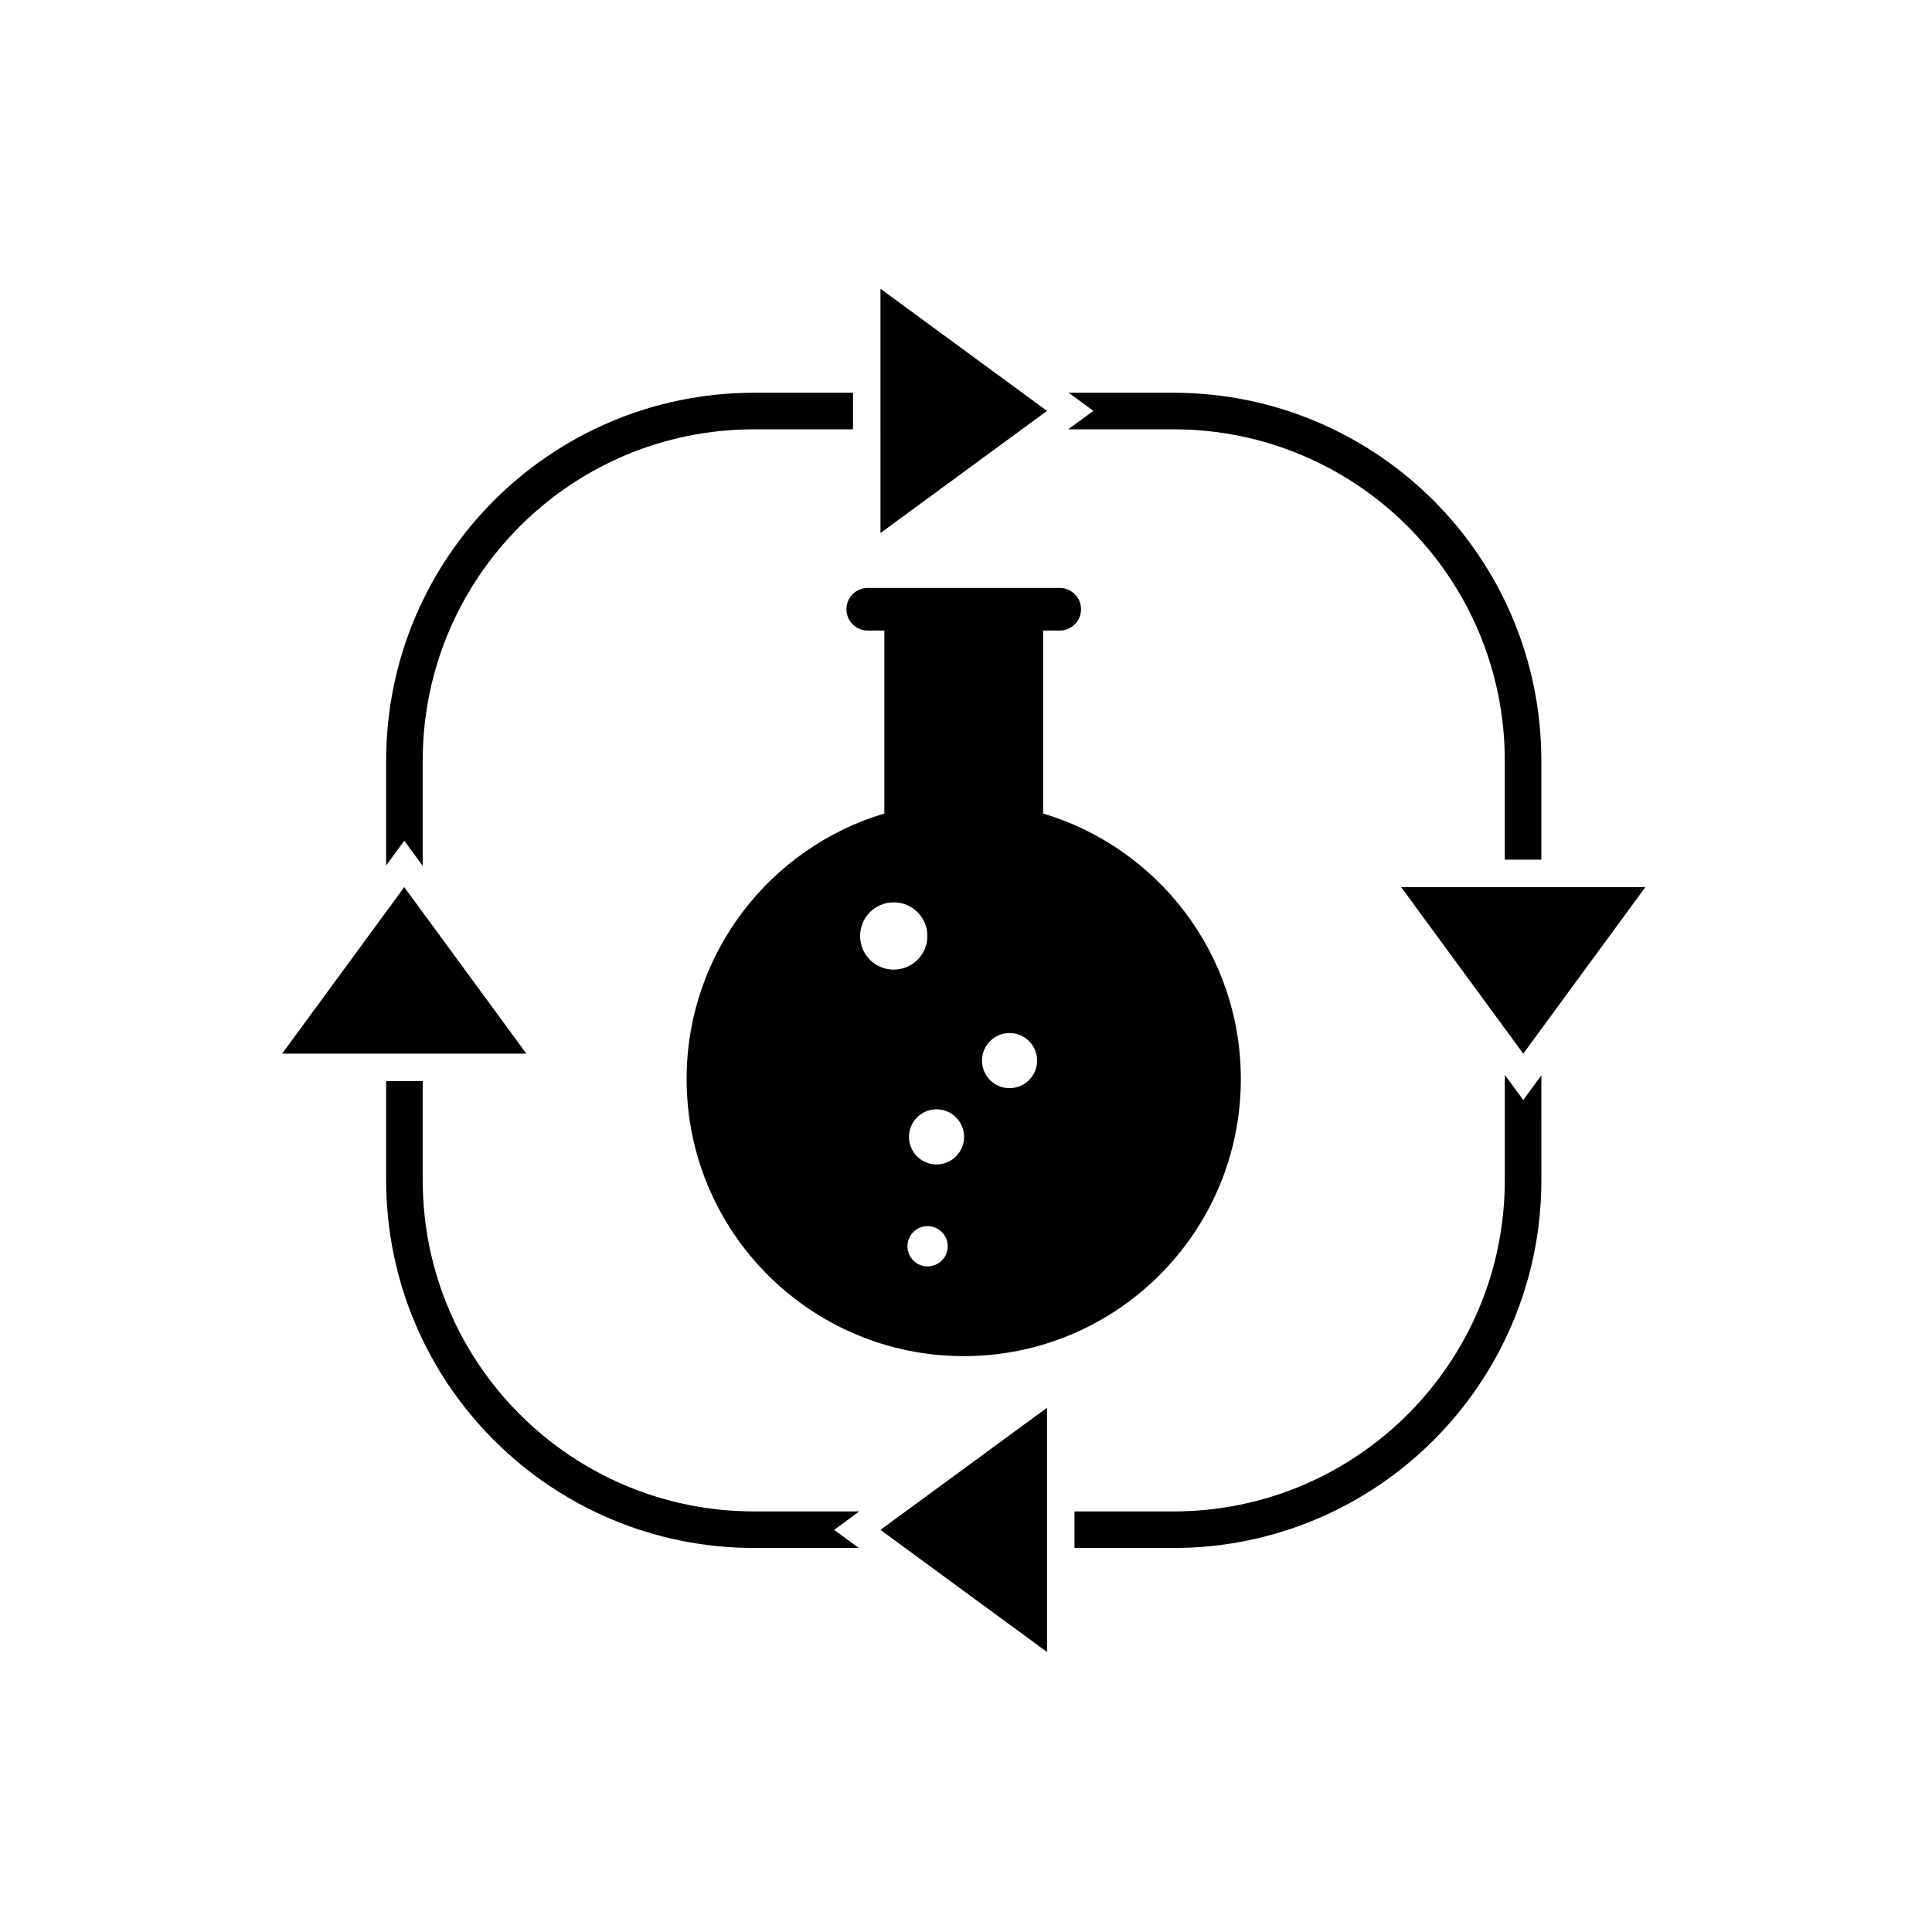 <?xml version="1.0" encoding="UTF-8"?>
<!-- Uploaded to: SVG Repo, www.svgrepo.com, Generator: SVG Repo Mixer Tools -->
<svg fill="#000000" width="800px" height="800px" version="1.1" viewBox="144 144 512 512" xmlns="http://www.w3.org/2000/svg">
 <g>
  <path d="m420.44 359.59v-48.48h4.391c3.121 0 5.652-2.531 5.652-5.652 0-3.121-2.531-5.652-5.652-5.652h-50.867c-3.121 0-5.652 2.531-5.652 5.652 0 3.121 2.531 5.652 5.652 5.652h4.394v48.48c-30.305 9.047-52.398 37.117-52.398 70.359 0 40.559 32.879 73.438 73.438 73.438 40.559 0 73.438-32.879 73.438-73.438 0.004-33.242-22.094-61.312-52.395-70.359zm-48.508 32.457c0-4.926 3.992-8.918 8.918-8.918 4.926 0 8.918 3.992 8.918 8.918s-3.992 8.918-8.918 8.918c-4.922 0-8.918-3.992-8.918-8.918zm17.887 87.562c-2.949 0-5.34-2.391-5.34-5.336 0-2.941 2.391-5.332 5.34-5.332 2.945 0 5.336 2.391 5.336 5.332 0 2.941-2.391 5.336-5.336 5.336zm2.371-27.02c-4.031 0-7.305-3.269-7.305-7.305 0-4.031 3.269-7.305 7.305-7.305 4.031 0 7.305 3.269 7.305 7.305 0 4.031-3.269 7.305-7.305 7.305zm19.355-20.211c-4.031 0-7.305-3.269-7.305-7.305 0-4.031 3.269-7.305 7.305-7.305 4.031 0 7.305 3.269 7.305 7.305 0 4.031-3.269 7.305-7.305 7.305z"/>
  <path d="m256.02 373.47v-27.859c0.004-24.273 9.824-46.199 25.727-62.113 15.91-15.902 37.84-25.723 62.113-25.727h26.207v-9.688h-26.207c-53.867 0.004-97.527 43.66-97.527 97.527v27.738l4.801-6.547z"/>
  <path d="m371.72 544.54h-27.859c-24.273-0.004-46.199-9.824-62.113-25.727-15.902-15.91-25.723-37.84-25.727-62.113v-26.203h-9.688v26.203c0.004 53.867 43.66 97.523 97.527 97.527h27.727l-6.539-4.793z"/>
  <path d="m542.79 428.85v27.855c-0.004 24.27-9.824 46.199-25.727 62.113-15.91 15.902-37.84 25.723-62.113 25.727h-26.207l0.004 9.688h26.207c53.867-0.004 97.523-43.66 97.527-97.527l-0.004-27.73-4.797 6.543z"/>
  <path d="m427.09 257.77h27.855c24.27 0.004 46.199 9.824 62.113 25.727 15.902 15.91 25.723 37.84 25.727 62.113v26.215h9.688v-26.215c-0.004-53.867-43.66-97.523-97.527-97.527h-27.734l6.547 4.801z"/>
  <path d="m377.33 549.43 44.141 32.367v-64.73z"/>
  <path d="m421.47 252.89-44.137-32.363 0.004 64.73z"/>
  <path d="m251.13 379.09-32.367 44.141 64.734-0.004z"/>
  <path d="m547.68 423.23 32.363-44.141-64.73 0.004z"/>
 </g>
</svg>
